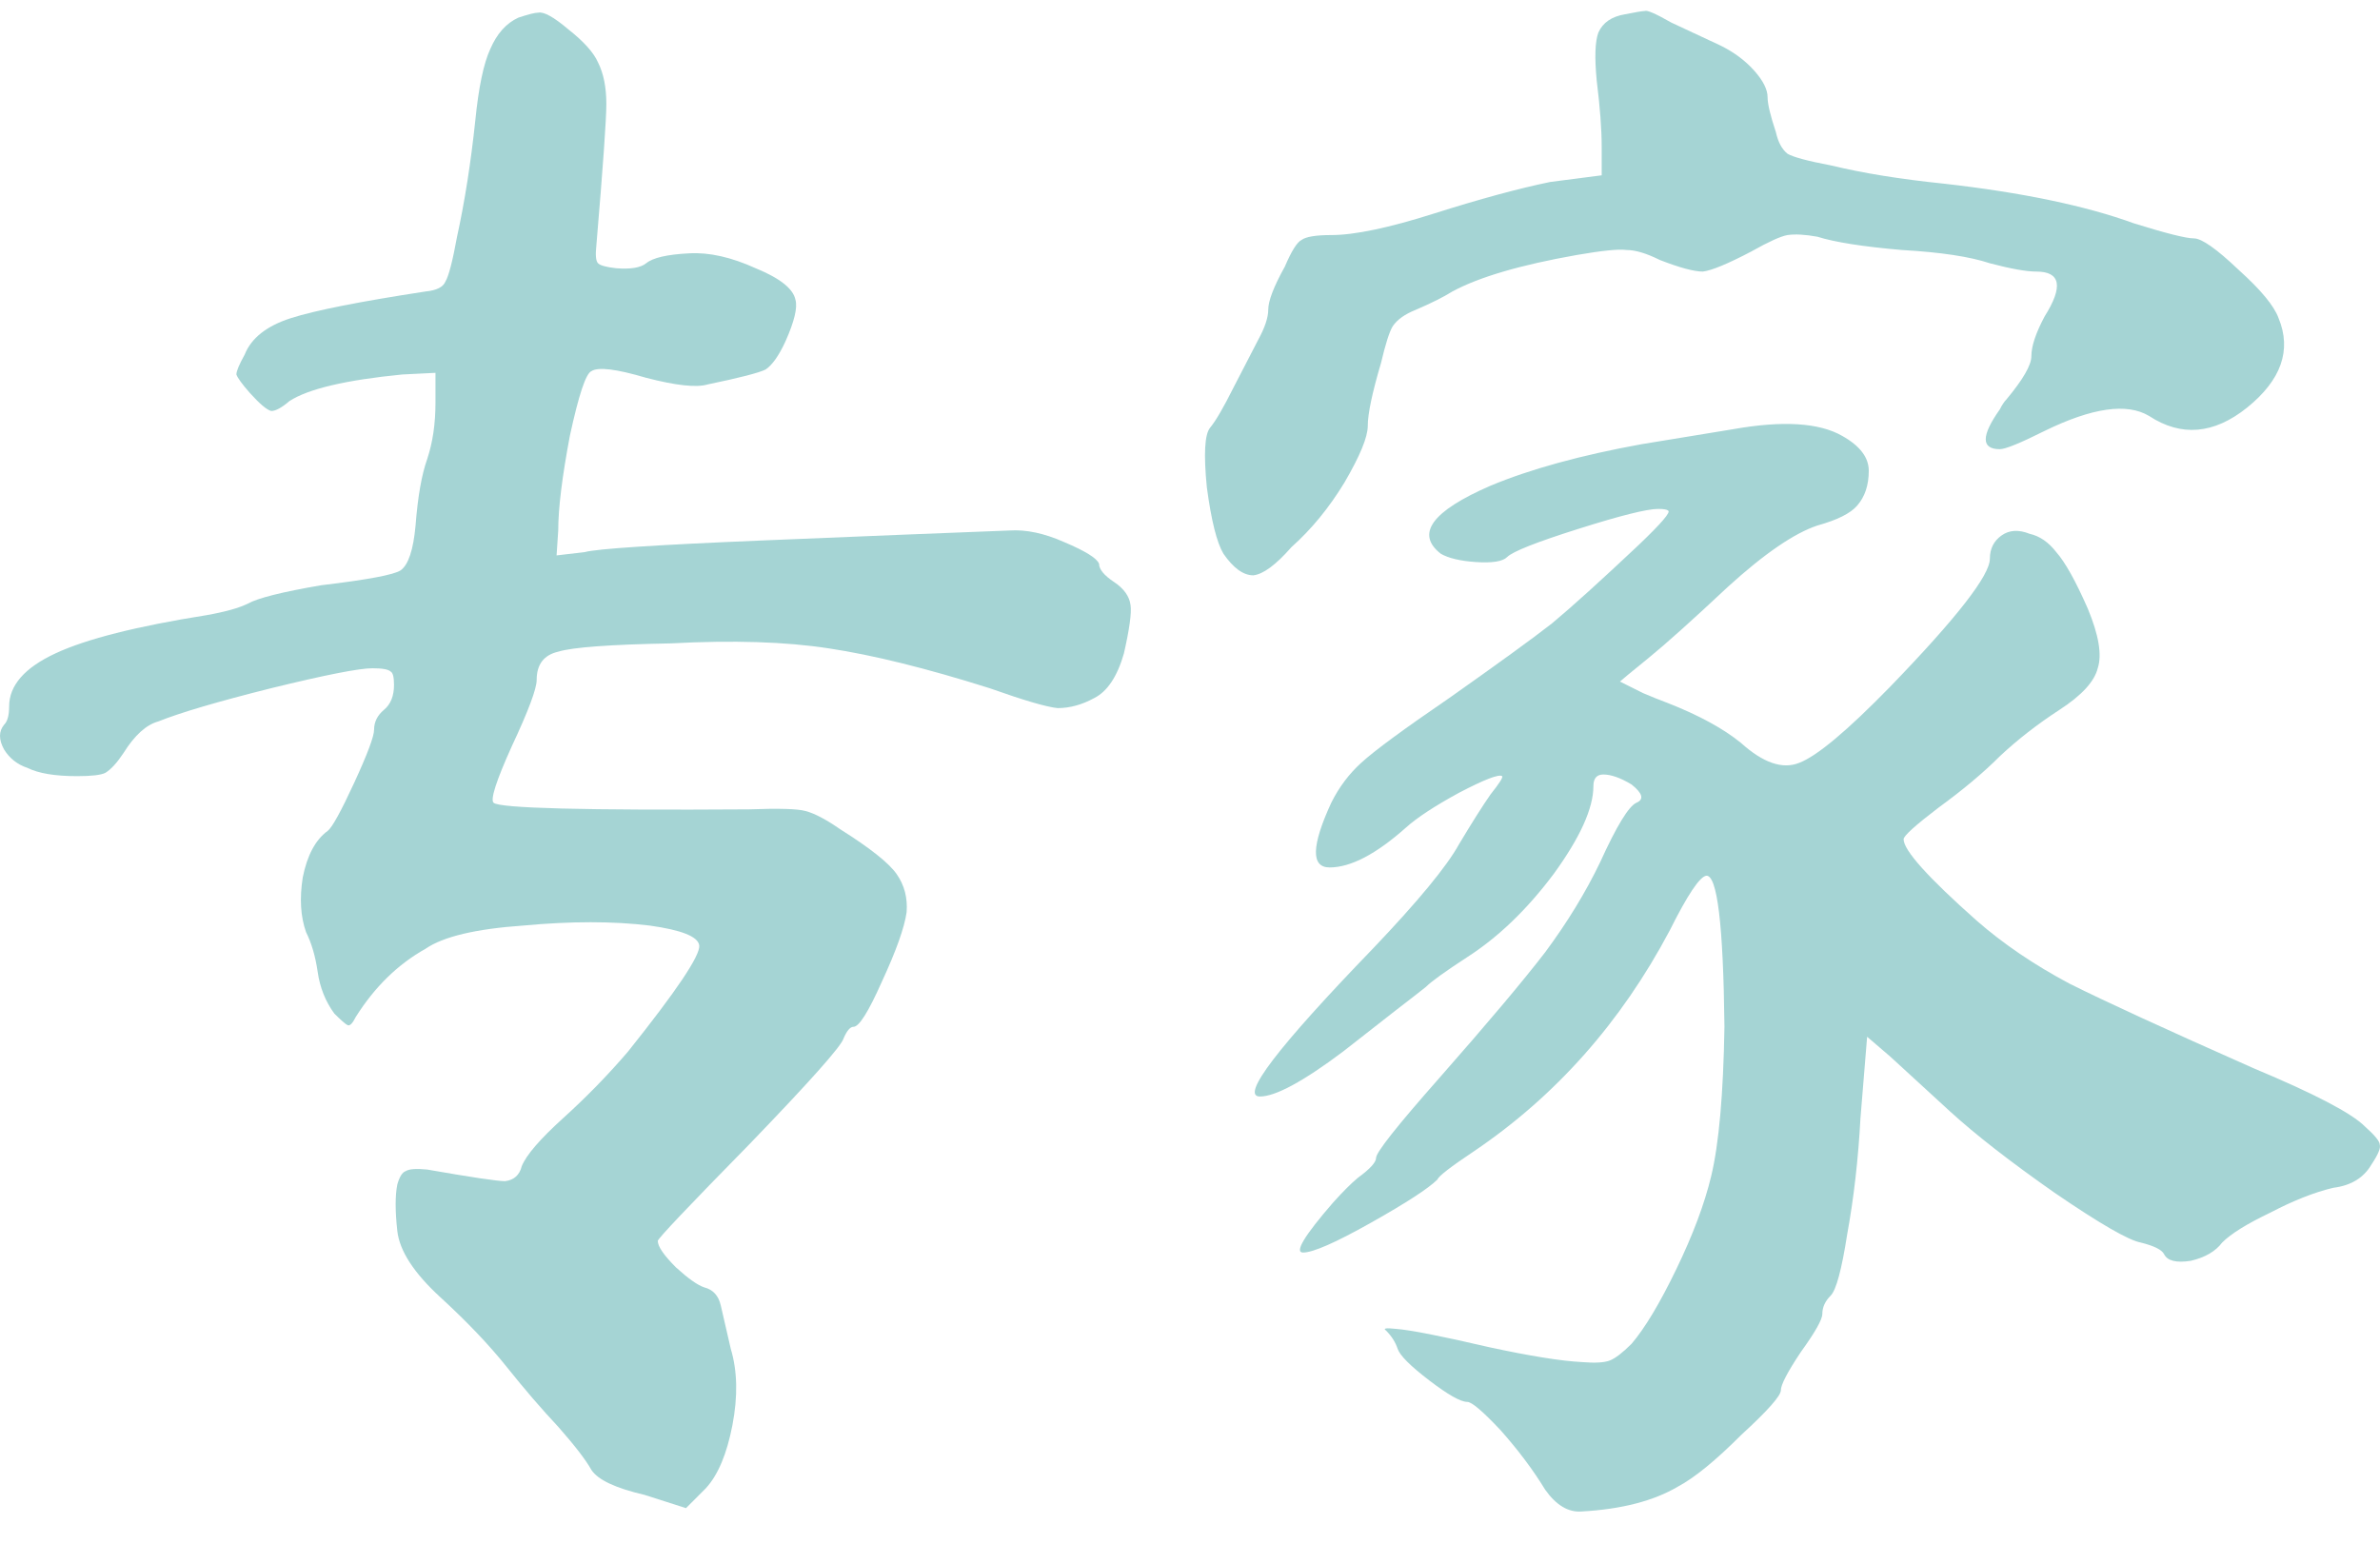 <svg width="111" height="72" viewBox="0 0 111 72" fill="none" xmlns="http://www.w3.org/2000/svg">
<g clip-path="url(#clip0_1216_1901)">
<path d="M24.178 0.822C24.643 0.667 24.952 0.59 25.107 0.59C25.365 0.538 25.829 0.796 26.5 1.364C27.222 1.932 27.686 2.448 27.892 2.913C28.15 3.429 28.279 4.074 28.279 4.848C28.279 5.571 28.124 7.764 27.815 11.428C27.763 11.893 27.789 12.177 27.892 12.28C27.995 12.383 28.279 12.461 28.743 12.512C29.414 12.564 29.878 12.487 30.136 12.28C30.446 12.022 31.116 11.867 32.148 11.816C33.076 11.764 34.108 11.996 35.243 12.512C36.377 12.977 36.996 13.467 37.099 13.983C37.203 14.345 37.048 14.99 36.635 15.919C36.326 16.59 36.016 17.028 35.707 17.235C35.397 17.39 34.495 17.622 32.999 17.932C32.483 18.087 31.529 17.983 30.136 17.622C28.743 17.209 27.892 17.106 27.583 17.312C27.325 17.416 26.99 18.422 26.577 20.332C26.216 22.241 26.035 23.712 26.035 24.744L25.958 25.906L27.273 25.751C27.841 25.596 30.6 25.415 35.552 25.209C40.504 25.003 44.347 24.848 47.08 24.744C47.854 24.693 48.705 24.873 49.634 25.286C50.614 25.699 51.155 26.035 51.258 26.293C51.258 26.551 51.49 26.835 51.955 27.144C52.419 27.454 52.677 27.815 52.728 28.228C52.78 28.59 52.677 29.338 52.419 30.473C52.109 31.557 51.645 32.254 51.026 32.564C50.459 32.873 49.892 33.028 49.324 33.028C48.808 32.977 47.751 32.667 46.152 32.099C43.212 31.17 40.71 30.551 38.647 30.241C36.635 29.931 34.185 29.854 31.297 30.009C28.46 30.061 26.706 30.19 26.035 30.396C25.365 30.551 25.03 30.99 25.03 31.712C25.03 32.125 24.643 33.157 23.869 34.809C23.147 36.409 22.863 37.286 23.018 37.441C23.276 37.699 27.247 37.802 34.933 37.751C36.326 37.699 37.203 37.725 37.564 37.828C37.976 37.931 38.518 38.215 39.188 38.68C40.581 39.557 41.458 40.254 41.819 40.77C42.18 41.286 42.335 41.88 42.283 42.551C42.18 43.273 41.793 44.357 41.123 45.802C40.504 47.196 40.065 47.893 39.807 47.893C39.653 47.893 39.498 48.073 39.343 48.434C39.24 48.796 37.77 50.447 34.933 53.389C32.096 56.28 30.678 57.776 30.678 57.88C30.678 58.138 30.961 58.55 31.529 59.118C32.096 59.634 32.535 59.944 32.844 60.047C33.257 60.151 33.515 60.434 33.618 60.899L34.082 62.912C34.392 63.944 34.417 65.131 34.159 66.473C33.901 67.815 33.489 68.796 32.921 69.415L31.993 70.344L30.059 69.725C28.718 69.415 27.892 69.028 27.583 68.563C27.325 68.099 26.809 67.428 26.035 66.55C25.262 65.725 24.462 64.796 23.637 63.763C22.812 62.731 21.78 61.647 20.542 60.512C19.304 59.376 18.634 58.344 18.53 57.415C18.427 56.486 18.427 55.763 18.53 55.247C18.634 54.886 18.762 54.68 18.917 54.628C19.072 54.525 19.407 54.499 19.923 54.551C21.986 54.912 23.198 55.093 23.559 55.093C23.972 55.041 24.23 54.809 24.333 54.396C24.54 53.88 25.184 53.131 26.267 52.151C27.351 51.17 28.357 50.138 29.285 49.054C31.555 46.215 32.663 44.564 32.612 44.099C32.56 43.686 31.787 43.377 30.291 43.17C28.589 42.964 26.629 42.964 24.411 43.17C22.193 43.325 20.671 43.686 19.846 44.254C18.556 44.977 17.473 46.035 16.596 47.428C16.441 47.738 16.312 47.867 16.209 47.815C16.106 47.764 15.9 47.583 15.59 47.273C15.178 46.706 14.92 46.06 14.817 45.338C14.713 44.615 14.533 43.996 14.275 43.48C14.017 42.757 13.966 41.906 14.12 40.925C14.327 39.893 14.713 39.17 15.281 38.757C15.487 38.602 15.9 37.854 16.519 36.512C17.138 35.17 17.447 34.344 17.447 34.035C17.447 33.673 17.602 33.364 17.911 33.106C18.221 32.848 18.376 32.461 18.376 31.944C18.376 31.583 18.324 31.377 18.221 31.325C18.118 31.222 17.834 31.17 17.37 31.17C16.751 31.17 15.178 31.48 12.65 32.099C10.174 32.719 8.421 33.235 7.389 33.648C6.822 33.802 6.28 34.293 5.764 35.118C5.455 35.583 5.171 35.893 4.913 36.048C4.707 36.151 4.268 36.202 3.598 36.202C2.566 36.202 1.792 36.073 1.277 35.815C0.812 35.66 0.451 35.377 0.193 34.964C-0.064 34.499 -0.064 34.112 0.193 33.802C0.348 33.648 0.426 33.364 0.426 32.951C0.426 31.97 1.148 31.144 2.592 30.473C4.036 29.802 6.383 29.209 9.633 28.693C10.51 28.538 11.154 28.357 11.567 28.151C12.031 27.893 13.166 27.609 14.971 27.299C17.138 27.041 18.376 26.809 18.685 26.602C19.046 26.344 19.278 25.648 19.381 24.512C19.485 23.17 19.665 22.138 19.923 21.416C20.181 20.641 20.31 19.764 20.31 18.783V17.39L18.762 17.467C16.132 17.725 14.378 18.138 13.501 18.706C13.14 19.015 12.857 19.17 12.65 19.17C12.444 19.119 12.109 18.835 11.644 18.319C11.283 17.906 11.077 17.622 11.025 17.467C11.025 17.312 11.154 17.003 11.412 16.538C11.722 15.764 12.444 15.196 13.579 14.835C14.713 14.474 16.802 14.061 19.846 13.596C20.361 13.545 20.671 13.39 20.774 13.132C20.929 12.874 21.109 12.177 21.316 11.041C21.677 9.39 21.96 7.583 22.167 5.622C22.322 4.074 22.554 2.964 22.863 2.293C23.173 1.571 23.611 1.08 24.178 0.822Z" fill="#A5D4D4"/>
<path d="M80.813 20.022C83.134 19.609 84.836 19.712 85.919 20.332C86.745 20.796 87.157 21.338 87.157 21.957C87.157 22.628 86.977 23.17 86.616 23.583C86.306 23.945 85.687 24.254 84.759 24.512C83.676 24.873 82.283 25.828 80.581 27.377C78.93 28.925 77.692 30.035 76.867 30.706C76.042 31.377 75.603 31.738 75.552 31.79C75.552 31.79 75.655 31.841 75.861 31.944C76.067 32.048 76.325 32.177 76.635 32.331C76.996 32.486 77.383 32.641 77.795 32.796C79.24 33.364 80.374 33.983 81.2 34.654C82.231 35.583 83.134 35.893 83.908 35.583C84.733 35.273 86.151 34.086 88.163 32.022C91.258 28.822 92.805 26.835 92.805 26.061C92.805 25.596 92.986 25.235 93.347 24.977C93.708 24.719 94.147 24.693 94.662 24.899C95.127 25.003 95.539 25.286 95.9 25.751C96.313 26.215 96.803 27.093 97.37 28.383C97.886 29.622 98.041 30.551 97.835 31.17C97.68 31.79 97.087 32.435 96.055 33.106C95.023 33.777 94.095 34.499 93.27 35.273C92.496 36.048 91.542 36.847 90.407 37.673C89.324 38.499 88.782 38.989 88.782 39.144C88.782 39.66 89.917 40.925 92.186 42.938C93.424 44.022 94.869 45.002 96.519 45.88C98.17 46.706 101.033 48.022 105.108 49.828C107.945 51.015 109.673 51.918 110.292 52.538C110.756 52.951 110.988 53.234 110.988 53.389C111.04 53.544 110.911 53.854 110.601 54.318C110.24 54.938 109.647 55.299 108.822 55.402C107.945 55.609 106.965 55.996 105.881 56.563C104.798 57.08 104.05 57.544 103.638 57.957C103.328 58.37 102.838 58.654 102.168 58.809C101.497 58.912 101.084 58.809 100.93 58.499C100.827 58.292 100.465 58.112 99.846 57.957C99.279 57.854 97.938 57.08 95.823 55.634C93.76 54.189 92.135 52.925 90.948 51.841L88.163 49.286L87.08 48.357L86.77 52.151C86.667 54.06 86.461 55.867 86.151 57.57C85.894 59.221 85.636 60.176 85.378 60.434C85.12 60.692 84.991 60.976 84.991 61.286C84.991 61.544 84.656 62.138 83.985 63.067C83.366 63.996 83.057 64.589 83.057 64.847C83.057 65.105 82.438 65.802 81.2 66.938C80.013 68.125 79.033 68.925 78.26 69.338C77.125 70.008 75.629 70.395 73.772 70.499C73.153 70.55 72.586 70.215 72.07 69.492C71.503 68.563 70.806 67.634 69.981 66.705C69.156 65.828 68.64 65.389 68.433 65.389C68.124 65.389 67.531 65.054 66.654 64.383C65.777 63.712 65.287 63.221 65.184 62.912C65.081 62.602 64.9 62.318 64.642 62.06C64.488 61.957 64.642 61.931 65.106 61.983C65.777 62.034 67.221 62.318 69.439 62.834C71.348 63.247 72.792 63.48 73.772 63.531C74.391 63.583 74.829 63.557 75.087 63.454C75.345 63.35 75.681 63.092 76.093 62.679C76.712 61.957 77.409 60.796 78.182 59.196C78.956 57.596 79.498 56.151 79.807 54.86C80.168 53.364 80.374 51.041 80.426 47.893C80.374 43.144 80.091 40.796 79.575 40.847C79.266 40.899 78.698 41.751 77.873 43.402C75.603 47.686 72.56 51.118 68.743 53.699C67.66 54.422 67.092 54.86 67.041 55.015C66.628 55.428 65.597 56.099 63.946 57.028C62.295 57.957 61.238 58.422 60.774 58.422C60.361 58.422 60.825 57.647 62.166 56.099C62.631 55.583 63.017 55.196 63.327 54.938C63.894 54.525 64.178 54.215 64.178 54.009C64.178 53.751 65.158 52.512 67.118 50.292C69.388 47.712 71.038 45.751 72.07 44.409C73.102 43.015 73.953 41.622 74.623 40.228C75.397 38.525 75.964 37.596 76.325 37.441C76.686 37.286 76.609 37.002 76.093 36.59C75.577 36.28 75.139 36.125 74.778 36.125C74.469 36.125 74.314 36.306 74.314 36.667C74.314 37.699 73.695 39.067 72.457 40.77C71.219 42.422 69.878 43.712 68.433 44.641C67.402 45.312 66.757 45.776 66.499 46.035C66.241 46.241 65.777 46.602 65.106 47.118L62.631 49.054C60.774 50.447 59.484 51.144 58.762 51.144C57.834 51.144 59.587 48.847 64.023 44.254C66.138 42.035 67.479 40.409 68.047 39.377C68.666 38.344 69.156 37.57 69.517 37.054C69.929 36.538 70.11 36.254 70.058 36.202C69.904 36.099 69.233 36.357 68.047 36.977C66.912 37.596 66.087 38.138 65.571 38.602C64.178 39.841 62.992 40.46 62.012 40.46C61.135 40.46 61.161 39.454 62.089 37.441C62.45 36.718 62.914 36.099 63.482 35.583C64.101 35.015 65.468 34.009 67.582 32.564C69.852 30.964 71.451 29.802 72.379 29.08C73.308 28.306 74.649 27.093 76.403 25.441C77.486 24.409 77.95 23.867 77.795 23.815C77.744 23.764 77.589 23.738 77.331 23.738C76.815 23.738 75.577 24.048 73.617 24.667C71.657 25.286 70.548 25.725 70.29 25.983C70.084 26.19 69.594 26.267 68.82 26.215C68.098 26.164 67.557 26.035 67.196 25.828C66.009 24.899 66.783 23.841 69.517 22.654C71.374 21.88 73.721 21.235 76.558 20.719L80.813 20.022ZM75.784 0.667C76.3 0.564 76.609 0.513 76.712 0.513C76.815 0.461 77.228 0.642 77.95 1.054L80.271 2.138C80.89 2.448 81.406 2.835 81.819 3.3C82.231 3.764 82.438 4.177 82.438 4.538C82.438 4.848 82.567 5.39 82.825 6.164C82.928 6.629 83.108 6.964 83.366 7.17C83.624 7.325 84.295 7.506 85.378 7.712C86.874 8.074 88.627 8.358 90.639 8.564C94.301 8.977 97.267 9.596 99.537 10.422C101.033 10.887 101.961 11.119 102.322 11.119C102.683 11.119 103.38 11.609 104.411 12.59C105.443 13.519 106.062 14.267 106.268 14.835C106.887 16.332 106.397 17.725 104.798 19.015C103.251 20.254 101.729 20.383 100.233 19.403C99.201 18.783 97.577 19.015 95.359 20.099C94.224 20.667 93.528 20.951 93.27 20.951C92.393 20.951 92.393 20.332 93.27 19.093C93.373 18.887 93.476 18.732 93.579 18.628C94.353 17.699 94.74 17.028 94.74 16.616C94.74 16.151 94.946 15.532 95.359 14.758C96.236 13.364 96.107 12.667 94.972 12.667C94.508 12.667 93.785 12.538 92.805 12.28C91.877 11.97 90.51 11.764 88.705 11.661C86.899 11.506 85.584 11.3 84.759 11.041C84.191 10.938 83.727 10.912 83.366 10.964C83.057 11.016 82.489 11.274 81.664 11.738C80.581 12.306 79.833 12.616 79.42 12.667C79.008 12.667 78.337 12.487 77.409 12.125C76.79 11.816 76.274 11.661 75.861 11.661C75.5 11.609 74.726 11.687 73.54 11.893C70.909 12.357 68.975 12.925 67.737 13.596C67.325 13.854 66.757 14.138 66.035 14.448C65.519 14.654 65.158 14.912 64.952 15.222C64.797 15.48 64.617 16.048 64.41 16.925C63.998 18.319 63.791 19.299 63.791 19.867C63.791 20.383 63.43 21.261 62.708 22.499C61.986 23.686 61.161 24.693 60.232 25.519C59.51 26.344 58.917 26.783 58.453 26.835C57.988 26.835 57.524 26.499 57.06 25.828C56.751 25.312 56.493 24.28 56.286 22.732C56.132 21.183 56.183 20.254 56.441 19.945C56.699 19.635 57.06 19.015 57.524 18.087L58.685 15.841C58.994 15.274 59.149 14.809 59.149 14.448C59.149 14.035 59.407 13.364 59.923 12.435C60.232 11.712 60.49 11.3 60.696 11.196C60.903 11.041 61.367 10.964 62.089 10.964C63.172 10.964 64.771 10.629 66.886 9.958C69.001 9.287 70.806 8.796 72.302 8.487L74.701 8.177V6.861C74.701 6.035 74.623 5.003 74.469 3.764C74.365 2.68 74.391 1.932 74.546 1.519C74.752 1.054 75.165 0.771 75.784 0.667Z" fill="#A5D4D4"/>
</g>
<defs>
<clipPath id="clip0_1216_1901">
<rect width="111" height="71" fill="white" transform="translate(0 0.5)"/>
</clipPath>
</defs>
</svg>
